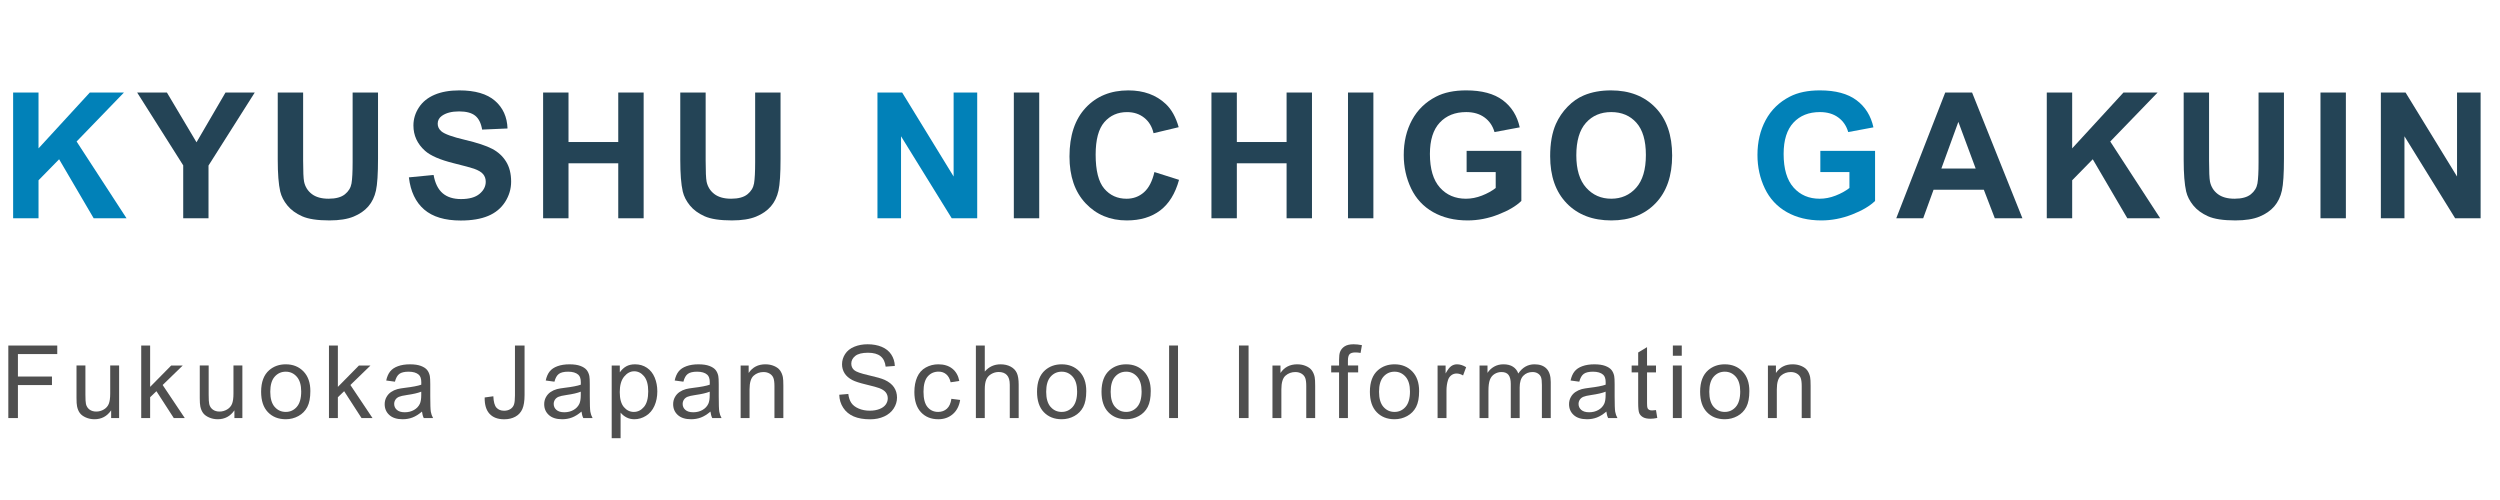 <?xml version="1.0" encoding="utf-8"?>
<!-- Generator: Adobe Illustrator 16.0.0, SVG Export Plug-In . SVG Version: 6.00 Build 0)  -->
<!DOCTYPE svg PUBLIC "-//W3C//DTD SVG 1.1//EN" "http://www.w3.org/Graphics/SVG/1.1/DTD/svg11.dtd">
<svg version="1.1" id="レイヤー_1" xmlns="http://www.w3.org/2000/svg" xmlns:xlink="http://www.w3.org/1999/xlink" x="0px"
	 y="0px" width="370px" height="74px" viewBox="0 0 370 74" enable-background="new 0 0 370 74" xml:space="preserve">
<g>
	<defs>
		<rect id="SVGID_1_" width="370" height="74"/>
	</defs>
	<clipPath id="SVGID_2_">
		<use xlink:href="#SVGID_1_"  overflow="visible"/>
	</clipPath>
	<g clip-path="url(#SVGID_2_)">
		<g>
			<path fill="#0181B8" d="M1.943,32.306V13.694h3.758v8.265l7.592-8.265h5.053l-7.008,7.249l7.389,11.362h-4.862l-5.116-8.734
				l-3.047,3.11v5.624H1.943z"/>
			<path fill="#244456" d="M27.116,32.306v-7.833l-6.817-10.778h4.405l4.38,7.363l4.291-7.363h4.329l-6.843,10.804v7.808H27.116z"/>
			<path fill="#244456" d="M41.105,13.694h3.758v10.08c0,1.6,0.046,2.636,0.14,3.11c0.161,0.762,0.544,1.373,1.149,1.834
				s1.433,0.692,2.482,0.692c1.066,0,1.871-0.218,2.412-0.654s0.868-0.971,0.978-1.606s0.165-1.688,0.165-3.161V13.694h3.758v9.775
				c0,2.234-0.102,3.813-0.305,4.735s-0.578,1.701-1.124,2.336s-1.276,1.141-2.19,1.517s-2.107,0.565-3.58,0.565
				c-1.777,0-3.125-0.205-4.043-0.616s-1.644-0.944-2.177-1.6s-0.884-1.344-1.054-2.063c-0.246-1.066-0.368-2.641-0.368-4.723
				V13.694z"/>
			<path fill="#244456" d="M60.515,26.25l3.656-0.355c0.22,1.227,0.667,2.128,1.339,2.704s1.581,0.863,2.723,0.863
				c1.21,0,2.122-0.256,2.736-0.768s0.92-1.111,0.92-1.796c0-0.44-0.129-0.814-0.387-1.124s-0.709-0.578-1.352-0.806
				c-0.44-0.152-1.443-0.423-3.009-0.813c-2.014-0.5-3.428-1.113-4.24-1.841c-1.143-1.024-1.714-2.272-1.714-3.745
				c0-0.948,0.269-1.834,0.806-2.66s1.312-1.454,2.323-1.885s2.232-0.647,3.663-0.647c2.336,0,4.094,0.512,5.275,1.536
				s1.801,2.391,1.86,4.101l-3.758,0.165c-0.161-0.957-0.506-1.644-1.035-2.063s-1.322-0.628-2.38-0.628
				c-1.092,0-1.947,0.224-2.564,0.673c-0.398,0.288-0.597,0.673-0.597,1.155c0,0.44,0.186,0.817,0.559,1.13
				c0.474,0.398,1.625,0.813,3.453,1.244s3.18,0.878,4.056,1.339s1.562,1.092,2.057,1.892s0.743,1.788,0.743,2.964
				c0,1.066-0.296,2.065-0.889,2.996s-1.43,1.623-2.514,2.076s-2.433,0.679-4.05,0.679c-2.353,0-4.16-0.544-5.421-1.631
				S60.76,28.332,60.515,26.25z"/>
			<path fill="#244456" d="M80.381,32.306V13.694h3.758v7.325h7.363v-7.325h3.758v18.611h-3.758v-8.138h-7.363v8.138H80.381z"/>
			<path fill="#244456" d="M100.679,13.694h3.758v10.08c0,1.6,0.046,2.636,0.14,3.11c0.161,0.762,0.544,1.373,1.149,1.834
				s1.433,0.692,2.482,0.692c1.066,0,1.871-0.218,2.412-0.654s0.868-0.971,0.978-1.606s0.165-1.688,0.165-3.161V13.694h3.758v9.775
				c0,2.234-0.102,3.813-0.305,4.735s-0.578,1.701-1.124,2.336s-1.276,1.141-2.19,1.517s-2.107,0.565-3.58,0.565
				c-1.777,0-3.125-0.205-4.043-0.616s-1.644-0.944-2.177-1.6s-0.884-1.344-1.054-2.063c-0.246-1.066-0.368-2.641-0.368-4.723
				V13.694z"/>
			<path fill="#0181B8" d="M129.863,32.306V13.694h3.656l7.617,12.429V13.694h3.491v18.611h-3.771l-7.503-12.137v12.137H129.863z"/>
			<path fill="#244456" d="M150.047,32.306V13.694h3.758v18.611H150.047z"/>
			<path fill="#244456" d="M170.853,25.463l3.644,1.155c-0.559,2.031-1.487,3.54-2.787,4.526s-2.947,1.479-4.945,1.479
				c-2.471,0-4.502-0.844-6.094-2.533s-2.387-3.997-2.387-6.925c0-3.098,0.8-5.503,2.399-7.217s3.703-2.571,6.31-2.571
				c2.277,0,4.126,0.673,5.548,2.019c0.846,0.795,1.481,1.938,1.904,3.428l-3.72,0.889c-0.22-0.965-0.679-1.727-1.377-2.285
				s-1.547-0.838-2.545-0.838c-1.379,0-2.499,0.495-3.358,1.485s-1.289,2.594-1.289,4.812c0,2.353,0.423,4.029,1.27,5.027
				s1.947,1.498,3.301,1.498c0.999,0,1.858-0.317,2.577-0.952S170.54,26.826,170.853,25.463z"/>
			<path fill="#244456" d="M179.294,32.306V13.694h3.758v7.325h7.363v-7.325h3.758v18.611h-3.758v-8.138h-7.363v8.138H179.294z"/>
			<path fill="#244456" d="M199.503,32.306V13.694h3.758v18.611H199.503z"/>
			<path fill="#244456" d="M217.06,25.463v-3.136h8.1v7.414c-0.787,0.762-1.928,1.433-3.421,2.012s-3.007,0.87-4.539,0.87
				c-1.947,0-3.644-0.408-5.091-1.225s-2.535-1.985-3.263-3.504s-1.092-3.172-1.092-4.958c0-1.938,0.406-3.661,1.219-5.167
				s2.001-2.662,3.567-3.466c1.193-0.618,2.679-0.927,4.456-0.927c2.311,0,4.115,0.484,5.415,1.454s2.135,2.309,2.507,4.018
				l-3.732,0.698c-0.262-0.914-0.755-1.636-1.479-2.165s-1.627-0.793-2.71-0.793c-1.642,0-2.947,0.521-3.917,1.562
				s-1.454,2.585-1.454,4.634c0,2.209,0.491,3.866,1.473,4.97s2.268,1.657,3.859,1.657c0.787,0,1.576-0.154,2.368-0.463
				s1.471-0.684,2.038-1.124v-2.361H217.06z"/>
			<path fill="#244456" d="M229.423,23.114c0-1.896,0.284-3.487,0.851-4.773c0.423-0.948,1.001-1.798,1.733-2.552
				s1.534-1.312,2.406-1.676c1.16-0.491,2.497-0.736,4.012-0.736c2.742,0,4.937,0.851,6.583,2.552s2.469,4.067,2.469,7.097
				c0,3.004-0.817,5.355-2.45,7.052s-3.817,2.545-6.551,2.545c-2.768,0-4.968-0.844-6.602-2.533S229.423,26.077,229.423,23.114z
				 M233.295,22.987c0,2.107,0.487,3.705,1.46,4.792s2.209,1.631,3.707,1.631s2.728-0.54,3.688-1.619s1.441-2.698,1.441-4.856
				c0-2.133-0.468-3.724-1.403-4.773s-2.177-1.574-3.726-1.574s-2.797,0.531-3.745,1.593S233.295,20.846,233.295,22.987z"/>
			<path fill="#0181B8" d="M269.41,25.463v-3.136h8.1v7.414c-0.787,0.762-1.928,1.433-3.421,2.012s-3.007,0.87-4.539,0.87
				c-1.947,0-3.644-0.408-5.091-1.225s-2.535-1.985-3.263-3.504s-1.092-3.172-1.092-4.958c0-1.938,0.406-3.661,1.219-5.167
				s2.001-2.662,3.567-3.466c1.193-0.618,2.679-0.927,4.456-0.927c2.311,0,4.115,0.484,5.415,1.454s2.135,2.309,2.507,4.018
				l-3.732,0.698c-0.262-0.914-0.755-1.636-1.479-2.165s-1.627-0.793-2.71-0.793c-1.642,0-2.947,0.521-3.917,1.562
				s-1.454,2.585-1.454,4.634c0,2.209,0.491,3.866,1.473,4.97s2.268,1.657,3.859,1.657c0.787,0,1.576-0.154,2.368-0.463
				s1.471-0.684,2.038-1.124v-2.361H269.41z"/>
			<path fill="#244456" d="M299.319,32.306h-4.088l-1.625-4.228h-7.439l-1.536,4.228h-3.986l7.249-18.611h3.974L299.319,32.306z
				 M292.4,24.942l-2.564-6.906l-2.514,6.906H292.4z"/>
			<path fill="#244456" d="M302.923,32.306V13.694h3.758v8.265l7.592-8.265h5.053l-7.008,7.249l7.389,11.362h-4.862l-5.116-8.734
				l-3.047,3.11v5.624H302.923z"/>
			<path fill="#244456" d="M323.183,13.694h3.758v10.08c0,1.6,0.046,2.636,0.14,3.11c0.161,0.762,0.544,1.373,1.149,1.834
				s1.433,0.692,2.482,0.692c1.066,0,1.871-0.218,2.412-0.654s0.868-0.971,0.978-1.606s0.165-1.688,0.165-3.161V13.694h3.758v9.775
				c0,2.234-0.102,3.813-0.305,4.735s-0.578,1.701-1.124,2.336s-1.276,1.141-2.19,1.517s-2.107,0.565-3.58,0.565
				c-1.777,0-3.125-0.205-4.043-0.616s-1.644-0.944-2.177-1.6s-0.884-1.344-1.054-2.063c-0.246-1.066-0.368-2.641-0.368-4.723
				V13.694z"/>
			<path fill="#244456" d="M343.431,32.306V13.694h3.758v18.611H343.431z"/>
			<path fill="#244456" d="M352.367,32.306V13.694h3.656l7.618,12.429V13.694h3.49v18.611h-3.77l-7.503-12.137v12.137H352.367z"/>
		</g>
	</g>
	<g clip-path="url(#SVGID_2_)">
		<g>
			<path fill="#4F4F4F" d="M1.231,61.872V51.135h7.244v1.267H2.652v3.325h5.039v1.267H2.652v4.878H1.231z"/>
			<path fill="#4F4F4F" d="M16.45,61.872v-1.143c-0.605,0.879-1.428,1.318-2.468,1.318c-0.459,0-0.888-0.088-1.285-0.264
				c-0.398-0.176-0.694-0.396-0.887-0.663c-0.193-0.266-0.328-0.592-0.406-0.978c-0.054-0.259-0.081-0.669-0.081-1.23v-4.819h1.318
				v4.314c0,0.688,0.027,1.152,0.081,1.392c0.083,0.347,0.259,0.619,0.527,0.817c0.269,0.197,0.601,0.296,0.996,0.296
				s0.767-0.101,1.113-0.304c0.347-0.202,0.592-0.478,0.736-0.827c0.144-0.349,0.216-0.856,0.216-1.52v-4.167h1.318v7.778H16.45z"/>
			<path fill="#4F4F4F" d="M20.901,61.872V51.135h1.318v6.123l3.12-3.164h1.707l-2.974,2.886l3.274,4.893h-1.626l-2.571-3.977
				l-0.93,0.894v3.083H20.901z"/>
			<path fill="#4F4F4F" d="M34.692,61.872v-1.143c-0.605,0.879-1.428,1.318-2.468,1.318c-0.459,0-0.888-0.088-1.285-0.264
				c-0.398-0.176-0.694-0.396-0.887-0.663c-0.193-0.266-0.328-0.592-0.406-0.978c-0.054-0.259-0.081-0.669-0.081-1.23v-4.819h1.318
				v4.314c0,0.688,0.027,1.152,0.081,1.392c0.083,0.347,0.259,0.619,0.527,0.817c0.269,0.197,0.601,0.296,0.996,0.296
				s0.767-0.101,1.113-0.304c0.347-0.202,0.592-0.478,0.736-0.827c0.144-0.349,0.216-0.856,0.216-1.52v-4.167h1.318v7.778H34.692z"
				/>
			<path fill="#4F4F4F" d="M38.646,57.983c0-1.44,0.4-2.507,1.201-3.201c0.669-0.576,1.484-0.864,2.446-0.864
				c1.069,0,1.943,0.351,2.622,1.051c0.679,0.701,1.018,1.669,1.018,2.904c0,1.001-0.15,1.789-0.451,2.362
				c-0.3,0.574-0.737,1.019-1.311,1.336c-0.574,0.317-1.2,0.476-1.879,0.476c-1.089,0-1.969-0.349-2.641-1.047
				S38.646,59.296,38.646,57.983z M40,57.983c0,0.996,0.217,1.742,0.652,2.238s0.981,0.743,1.641,0.743
				c0.654,0,1.199-0.249,1.633-0.747s0.652-1.257,0.652-2.278c0-0.962-0.219-1.69-0.655-2.186c-0.438-0.496-0.98-0.744-1.63-0.744
				c-0.659,0-1.206,0.247-1.641,0.74S40,56.987,40,57.983z"/>
			<path fill="#4F4F4F" d="M48.686,61.872V51.135h1.318v6.123l3.12-3.164h1.707l-2.974,2.886l3.274,4.893h-1.626l-2.571-3.977
				l-0.93,0.894v3.083H48.686z"/>
			<path fill="#4F4F4F" d="M62.455,60.913c-0.488,0.415-0.958,0.708-1.41,0.879s-0.936,0.256-1.454,0.256
				c-0.854,0-1.511-0.209-1.97-0.626c-0.459-0.418-0.688-0.951-0.688-1.601c0-0.381,0.086-0.729,0.26-1.044
				c0.173-0.314,0.4-0.567,0.682-0.758c0.28-0.19,0.597-0.334,0.948-0.432c0.259-0.068,0.649-0.134,1.172-0.198
				c1.064-0.127,1.848-0.278,2.351-0.454c0.005-0.181,0.007-0.295,0.007-0.344c0-0.537-0.125-0.916-0.374-1.135
				c-0.337-0.298-0.837-0.447-1.501-0.447c-0.62,0-1.078,0.109-1.373,0.326c-0.296,0.218-0.514,0.602-0.656,1.154l-1.289-0.176
				c0.117-0.552,0.31-0.997,0.579-1.336s0.657-0.601,1.165-0.784c0.508-0.183,1.096-0.274,1.765-0.274
				c0.664,0,1.204,0.078,1.619,0.234s0.72,0.353,0.916,0.59s0.332,0.536,0.41,0.897c0.044,0.225,0.066,0.63,0.066,1.216v1.758
				c0,1.226,0.028,2.001,0.084,2.326c0.056,0.325,0.167,0.636,0.333,0.934h-1.377C62.582,61.599,62.494,61.279,62.455,60.913z
				 M62.345,57.968c-0.479,0.195-1.196,0.361-2.153,0.498c-0.542,0.078-0.925,0.166-1.15,0.264s-0.398,0.241-0.52,0.428
				c-0.122,0.188-0.183,0.397-0.183,0.626c0,0.352,0.133,0.645,0.399,0.879c0.266,0.234,0.655,0.352,1.168,0.352
				c0.508,0,0.959-0.111,1.355-0.333c0.396-0.222,0.686-0.526,0.872-0.912c0.142-0.298,0.212-0.737,0.212-1.318V57.968z"/>
			<path fill="#4F4F4F" d="M71.732,58.825l1.282-0.176c0.034,0.82,0.188,1.382,0.461,1.685s0.652,0.454,1.135,0.454
				c0.356,0,0.664-0.082,0.923-0.245s0.437-0.386,0.535-0.667c0.098-0.28,0.146-0.729,0.146-1.344v-7.397h1.421v7.317
				c0,0.898-0.109,1.594-0.326,2.087c-0.218,0.493-0.562,0.869-1.033,1.128s-1.024,0.388-1.659,0.388
				c-0.942,0-1.664-0.271-2.165-0.813S71.712,59.895,71.732,58.825z"/>
			<path fill="#4F4F4F" d="M86.064,60.913c-0.488,0.415-0.958,0.708-1.41,0.879s-0.936,0.256-1.454,0.256
				c-0.854,0-1.511-0.209-1.97-0.626c-0.459-0.418-0.688-0.951-0.688-1.601c0-0.381,0.086-0.729,0.26-1.044
				c0.173-0.314,0.4-0.567,0.682-0.758c0.28-0.19,0.597-0.334,0.948-0.432c0.259-0.068,0.649-0.134,1.172-0.198
				c1.064-0.127,1.848-0.278,2.351-0.454c0.005-0.181,0.007-0.295,0.007-0.344c0-0.537-0.125-0.916-0.374-1.135
				c-0.337-0.298-0.837-0.447-1.501-0.447c-0.62,0-1.078,0.109-1.373,0.326c-0.296,0.218-0.514,0.602-0.656,1.154l-1.289-0.176
				c0.117-0.552,0.31-0.997,0.579-1.336s0.657-0.601,1.165-0.784c0.508-0.183,1.096-0.274,1.765-0.274
				c0.664,0,1.204,0.078,1.619,0.234s0.72,0.353,0.916,0.59s0.332,0.536,0.41,0.897c0.044,0.225,0.066,0.63,0.066,1.216v1.758
				c0,1.226,0.028,2.001,0.084,2.326c0.056,0.325,0.167,0.636,0.333,0.934h-1.377C86.191,61.599,86.103,61.279,86.064,60.913z
				 M85.954,57.968c-0.479,0.195-1.196,0.361-2.153,0.498c-0.542,0.078-0.925,0.166-1.15,0.264s-0.398,0.241-0.52,0.428
				c-0.122,0.188-0.183,0.397-0.183,0.626c0,0.352,0.133,0.645,0.399,0.879c0.266,0.234,0.655,0.352,1.168,0.352
				c0.508,0,0.959-0.111,1.355-0.333c0.396-0.222,0.686-0.526,0.872-0.912c0.142-0.298,0.212-0.737,0.212-1.318V57.968z"/>
			<path fill="#4F4F4F" d="M90.531,64.853V54.094h1.201v1.011c0.283-0.396,0.603-0.692,0.959-0.89
				c0.356-0.198,0.789-0.297,1.296-0.297c0.664,0,1.25,0.171,1.758,0.513s0.891,0.824,1.15,1.446
				c0.259,0.623,0.388,1.305,0.388,2.047c0,0.796-0.143,1.512-0.428,2.15c-0.286,0.637-0.701,1.125-1.245,1.465
				c-0.545,0.339-1.117,0.509-1.718,0.509c-0.439,0-0.834-0.093-1.183-0.278c-0.35-0.186-0.636-0.42-0.861-0.703v3.787H90.531z
				 M91.725,58.027c0,1.001,0.203,1.741,0.608,2.219s0.896,0.718,1.472,0.718c0.586,0,1.088-0.248,1.505-0.743
				c0.418-0.496,0.626-1.264,0.626-2.304c0-0.991-0.204-1.733-0.612-2.227s-0.895-0.74-1.461-0.74c-0.562,0-1.059,0.263-1.49,0.788
				C91.94,56.263,91.725,57.026,91.725,58.027z"/>
			<path fill="#4F4F4F" d="M105.149,60.913c-0.488,0.415-0.958,0.708-1.41,0.879s-0.936,0.256-1.454,0.256
				c-0.854,0-1.511-0.209-1.97-0.626c-0.459-0.418-0.688-0.951-0.688-1.601c0-0.381,0.086-0.729,0.26-1.044
				c0.173-0.314,0.4-0.567,0.682-0.758c0.28-0.19,0.597-0.334,0.948-0.432c0.259-0.068,0.649-0.134,1.172-0.198
				c1.064-0.127,1.848-0.278,2.351-0.454c0.005-0.181,0.007-0.295,0.007-0.344c0-0.537-0.125-0.916-0.374-1.135
				c-0.337-0.298-0.837-0.447-1.501-0.447c-0.62,0-1.078,0.109-1.373,0.326c-0.296,0.218-0.514,0.602-0.656,1.154l-1.289-0.176
				c0.117-0.552,0.31-0.997,0.579-1.336s0.657-0.601,1.165-0.784c0.508-0.183,1.096-0.274,1.765-0.274
				c0.664,0,1.204,0.078,1.619,0.234s0.72,0.353,0.916,0.59s0.332,0.536,0.41,0.897c0.044,0.225,0.066,0.63,0.066,1.216v1.758
				c0,1.226,0.028,2.001,0.084,2.326c0.056,0.325,0.167,0.636,0.333,0.934h-1.377C105.276,61.599,105.188,61.279,105.149,60.913z
				 M105.039,57.968c-0.479,0.195-1.196,0.361-2.153,0.498c-0.542,0.078-0.925,0.166-1.15,0.264s-0.398,0.241-0.52,0.428
				c-0.122,0.188-0.183,0.397-0.183,0.626c0,0.352,0.133,0.645,0.399,0.879c0.266,0.234,0.655,0.352,1.168,0.352
				c0.508,0,0.959-0.111,1.355-0.333c0.396-0.222,0.686-0.526,0.872-0.912c0.142-0.298,0.212-0.737,0.212-1.318V57.968z"/>
			<path fill="#4F4F4F" d="M109.615,61.872v-7.778h1.187V55.2c0.571-0.854,1.396-1.282,2.476-1.282c0.469,0,0.899,0.084,1.292,0.253
				c0.393,0.168,0.688,0.389,0.883,0.663s0.332,0.598,0.41,0.974c0.049,0.244,0.073,0.671,0.073,1.282v4.783h-1.318v-4.731
				c0-0.537-0.051-0.938-0.154-1.205c-0.103-0.266-0.285-0.478-0.545-0.637c-0.262-0.159-0.568-0.238-0.919-0.238
				c-0.562,0-1.046,0.178-1.454,0.535c-0.408,0.356-0.612,1.033-0.612,2.029v4.248H109.615z"/>
			<path fill="#4F4F4F" d="M124.21,58.422l1.34-0.117c0.063,0.537,0.211,0.978,0.443,1.322c0.232,0.345,0.592,0.623,1.081,0.835
				c0.488,0.213,1.038,0.319,1.648,0.319c0.542,0,1.021-0.081,1.436-0.242s0.724-0.382,0.927-0.663
				c0.202-0.28,0.304-0.587,0.304-0.919c0-0.337-0.098-0.631-0.293-0.883c-0.195-0.251-0.518-0.462-0.967-0.633
				c-0.288-0.112-0.925-0.287-1.912-0.524c-0.986-0.236-1.677-0.46-2.073-0.67c-0.513-0.269-0.895-0.602-1.146-1
				c-0.251-0.397-0.377-0.843-0.377-1.336c0-0.542,0.154-1.048,0.461-1.52c0.308-0.471,0.757-0.829,1.348-1.073
				s1.248-0.366,1.97-0.366c0.796,0,1.498,0.128,2.105,0.384c0.608,0.257,1.076,0.634,1.403,1.132s0.503,1.062,0.527,1.692
				l-1.362,0.103c-0.073-0.679-0.321-1.191-0.744-1.538s-1.046-0.52-1.871-0.52c-0.859,0-1.486,0.157-1.879,0.473
				c-0.393,0.314-0.589,0.694-0.589,1.139c0,0.386,0.139,0.703,0.417,0.952c0.273,0.249,0.987,0.504,2.143,0.766
				c1.154,0.261,1.947,0.489,2.376,0.685c0.625,0.288,1.086,0.653,1.384,1.095c0.298,0.442,0.447,0.951,0.447,1.527
				c0,0.571-0.164,1.109-0.491,1.615c-0.327,0.505-0.797,0.898-1.41,1.179c-0.613,0.281-1.302,0.421-2.069,0.421
				c-0.972,0-1.786-0.142-2.443-0.425s-1.172-0.709-1.545-1.278C124.426,59.784,124.229,59.14,124.21,58.422z"/>
			<path fill="#4F4F4F" d="M140.806,59.023l1.296,0.168c-0.142,0.894-0.504,1.593-1.087,2.099c-0.584,0.505-1.3,0.758-2.15,0.758
				c-1.064,0-1.92-0.348-2.567-1.044c-0.647-0.695-0.971-1.693-0.971-2.992c0-0.84,0.139-1.575,0.417-2.205s0.702-1.103,1.271-1.417
				c0.568-0.315,1.188-0.473,1.856-0.473c0.845,0,1.536,0.214,2.073,0.641c0.537,0.428,0.881,1.034,1.033,1.82l-1.282,0.198
				c-0.122-0.522-0.338-0.916-0.648-1.179c-0.311-0.264-0.685-0.396-1.125-0.396c-0.664,0-1.204,0.238-1.619,0.714
				c-0.415,0.477-0.623,1.229-0.623,2.26c0,1.045,0.2,1.804,0.601,2.278s0.923,0.71,1.567,0.71c0.518,0,0.95-0.159,1.296-0.476
				S140.713,59.682,140.806,59.023z"/>
			<path fill="#4F4F4F" d="M144.43,61.872V51.135h1.318v3.853c0.615-0.713,1.392-1.069,2.329-1.069c0.576,0,1.077,0.113,1.501,0.341
				c0.425,0.227,0.729,0.541,0.912,0.941c0.183,0.4,0.274,0.981,0.274,1.743v4.929h-1.318v-4.929c0-0.659-0.143-1.139-0.429-1.439
				c-0.285-0.301-0.689-0.451-1.212-0.451c-0.391,0-0.758,0.102-1.103,0.304c-0.344,0.203-0.589,0.477-0.736,0.824
				s-0.22,0.825-0.22,1.436v4.255H144.43z"/>
			<path fill="#4F4F4F" d="M153.481,57.983c0-1.44,0.4-2.507,1.201-3.201c0.669-0.576,1.484-0.864,2.446-0.864
				c1.069,0,1.943,0.351,2.622,1.051c0.679,0.701,1.018,1.669,1.018,2.904c0,1.001-0.15,1.789-0.451,2.362
				c-0.3,0.574-0.737,1.019-1.311,1.336c-0.574,0.317-1.2,0.476-1.879,0.476c-1.089,0-1.969-0.349-2.641-1.047
				S153.481,59.296,153.481,57.983z M154.836,57.983c0,0.996,0.217,1.742,0.652,2.238s0.981,0.743,1.641,0.743
				c0.654,0,1.199-0.249,1.633-0.747s0.652-1.257,0.652-2.278c0-0.962-0.219-1.69-0.655-2.186c-0.438-0.496-0.98-0.744-1.63-0.744
				c-0.659,0-1.206,0.247-1.641,0.74S154.836,56.987,154.836,57.983z"/>
			<path fill="#4F4F4F" d="M163.024,57.983c0-1.44,0.4-2.507,1.201-3.201c0.669-0.576,1.484-0.864,2.446-0.864
				c1.069,0,1.943,0.351,2.622,1.051c0.679,0.701,1.018,1.669,1.018,2.904c0,1.001-0.15,1.789-0.451,2.362
				c-0.3,0.574-0.737,1.019-1.311,1.336c-0.574,0.317-1.2,0.476-1.879,0.476c-1.089,0-1.969-0.349-2.641-1.047
				S163.024,59.296,163.024,57.983z M164.379,57.983c0,0.996,0.217,1.742,0.652,2.238s0.981,0.743,1.641,0.743
				c0.654,0,1.199-0.249,1.633-0.747s0.652-1.257,0.652-2.278c0-0.962-0.219-1.69-0.655-2.186c-0.438-0.496-0.98-0.744-1.63-0.744
				c-0.659,0-1.206,0.247-1.641,0.74S164.379,56.987,164.379,57.983z"/>
			<path fill="#4F4F4F" d="M173.027,61.872V51.135h1.318v10.737H173.027z"/>
			<path fill="#4F4F4F" d="M183.367,61.872V51.135h1.421v10.737H183.367z"/>
			<path fill="#4F4F4F" d="M188.324,61.872v-7.778h1.187V55.2c0.571-0.854,1.396-1.282,2.476-1.282c0.469,0,0.899,0.084,1.292,0.253
				c0.393,0.168,0.688,0.389,0.883,0.663s0.332,0.598,0.41,0.974c0.049,0.244,0.073,0.671,0.073,1.282v4.783h-1.318v-4.731
				c0-0.537-0.051-0.938-0.154-1.205c-0.103-0.266-0.285-0.478-0.545-0.637c-0.262-0.159-0.568-0.238-0.919-0.238
				c-0.562,0-1.046,0.178-1.454,0.535c-0.408,0.356-0.612,1.033-0.612,2.029v4.248H188.324z"/>
			<path fill="#4F4F4F" d="M198.182,61.872v-6.753h-1.165v-1.025h1.165v-0.828c0-0.522,0.046-0.911,0.139-1.165
				c0.127-0.342,0.35-0.619,0.67-0.831c0.319-0.213,0.768-0.319,1.344-0.319c0.371,0,0.781,0.044,1.23,0.132l-0.198,1.15
				c-0.273-0.049-0.532-0.073-0.776-0.073c-0.4,0-0.684,0.085-0.85,0.256s-0.249,0.491-0.249,0.959v0.718h1.516v1.025h-1.516v6.753
				H198.182z"/>
			<path fill="#4F4F4F" d="M202.743,57.983c0-1.44,0.4-2.507,1.201-3.201c0.669-0.576,1.484-0.864,2.446-0.864
				c1.069,0,1.943,0.351,2.622,1.051c0.679,0.701,1.018,1.669,1.018,2.904c0,1.001-0.15,1.789-0.451,2.362
				c-0.3,0.574-0.737,1.019-1.311,1.336c-0.574,0.317-1.2,0.476-1.879,0.476c-1.089,0-1.969-0.349-2.641-1.047
				S202.743,59.296,202.743,57.983z M204.098,57.983c0,0.996,0.217,1.742,0.652,2.238s0.981,0.743,1.641,0.743
				c0.654,0,1.199-0.249,1.633-0.747s0.652-1.257,0.652-2.278c0-0.962-0.219-1.69-0.655-2.186c-0.438-0.496-0.98-0.744-1.63-0.744
				c-0.659,0-1.206,0.247-1.641,0.74S204.098,56.987,204.098,57.983z"/>
			<path fill="#4F4F4F" d="M212.762,61.872v-7.778h1.187v1.179c0.303-0.552,0.583-0.916,0.838-1.091
				c0.257-0.176,0.539-0.264,0.846-0.264c0.444,0,0.896,0.142,1.355,0.425l-0.454,1.223c-0.322-0.19-0.645-0.286-0.967-0.286
				c-0.288,0-0.547,0.087-0.776,0.26c-0.229,0.174-0.393,0.414-0.491,0.722c-0.146,0.469-0.22,0.981-0.22,1.538v4.072H212.762z"/>
			<path fill="#4F4F4F" d="M218.972,61.872v-7.778h1.179v1.091c0.244-0.381,0.569-0.687,0.974-0.919
				c0.405-0.231,0.867-0.348,1.384-0.348c0.576,0,1.048,0.12,1.417,0.359s0.629,0.574,0.78,1.003
				c0.615-0.908,1.416-1.362,2.402-1.362c0.771,0,1.365,0.214,1.78,0.641c0.415,0.428,0.623,1.085,0.623,1.974v5.339H228.2v-4.9
				c0-0.527-0.043-0.907-0.128-1.139c-0.085-0.231-0.24-0.418-0.465-0.56s-0.488-0.212-0.791-0.212
				c-0.547,0-1.001,0.182-1.362,0.546s-0.542,0.946-0.542,1.747v4.519h-1.318v-5.054c0-0.586-0.107-1.025-0.322-1.318
				s-0.566-0.439-1.055-0.439c-0.371,0-0.714,0.098-1.029,0.293c-0.314,0.195-0.543,0.481-0.685,0.857s-0.212,0.918-0.212,1.626
				v4.036H218.972z"/>
			<path fill="#4F4F4F" d="M237.742,60.913c-0.488,0.415-0.958,0.708-1.41,0.879s-0.936,0.256-1.454,0.256
				c-0.854,0-1.511-0.209-1.97-0.626c-0.459-0.418-0.688-0.951-0.688-1.601c0-0.381,0.086-0.729,0.26-1.044
				c0.173-0.314,0.4-0.567,0.682-0.758c0.28-0.19,0.597-0.334,0.948-0.432c0.259-0.068,0.649-0.134,1.172-0.198
				c1.064-0.127,1.848-0.278,2.351-0.454c0.005-0.181,0.007-0.295,0.007-0.344c0-0.537-0.125-0.916-0.374-1.135
				c-0.337-0.298-0.837-0.447-1.501-0.447c-0.62,0-1.078,0.109-1.373,0.326c-0.296,0.218-0.514,0.602-0.656,1.154l-1.289-0.176
				c0.117-0.552,0.31-0.997,0.579-1.336s0.657-0.601,1.165-0.784c0.508-0.183,1.096-0.274,1.765-0.274
				c0.664,0,1.204,0.078,1.619,0.234s0.72,0.353,0.916,0.59s0.332,0.536,0.41,0.897c0.044,0.225,0.066,0.63,0.066,1.216v1.758
				c0,1.226,0.028,2.001,0.084,2.326c0.056,0.325,0.167,0.636,0.333,0.934h-1.377C237.869,61.599,237.781,61.279,237.742,60.913z
				 M237.632,57.968c-0.479,0.195-1.196,0.361-2.153,0.498c-0.542,0.078-0.925,0.166-1.15,0.264s-0.398,0.241-0.52,0.428
				c-0.122,0.188-0.183,0.397-0.183,0.626c0,0.352,0.133,0.645,0.399,0.879c0.266,0.234,0.655,0.352,1.168,0.352
				c0.508,0,0.959-0.111,1.355-0.333c0.396-0.222,0.686-0.526,0.872-0.912c0.142-0.298,0.212-0.737,0.212-1.318V57.968z"/>
			<path fill="#4F4F4F" d="M245.087,60.693l0.19,1.165c-0.371,0.078-0.703,0.117-0.996,0.117c-0.479,0-0.85-0.076-1.113-0.227
				s-0.449-0.35-0.557-0.597c-0.107-0.246-0.161-0.765-0.161-1.556v-4.475h-0.967v-1.025h0.967v-1.926l1.311-0.791v2.717h1.326
				v1.025h-1.326v4.548c0,0.376,0.023,0.618,0.07,0.725c0.046,0.107,0.122,0.193,0.227,0.256s0.255,0.095,0.451,0.095
				C244.655,60.744,244.848,60.727,245.087,60.693z"/>
			<path fill="#4F4F4F" d="M247.583,52.651v-1.516h1.318v1.516H247.583z M247.583,61.872v-7.778h1.318v7.778H247.583z"/>
			<path fill="#4F4F4F" d="M251.618,57.983c0-1.44,0.4-2.507,1.201-3.201c0.669-0.576,1.484-0.864,2.446-0.864
				c1.069,0,1.943,0.351,2.622,1.051c0.679,0.701,1.018,1.669,1.018,2.904c0,1.001-0.15,1.789-0.451,2.362
				c-0.3,0.574-0.737,1.019-1.311,1.336c-0.574,0.317-1.2,0.476-1.879,0.476c-1.089,0-1.969-0.349-2.641-1.047
				S251.618,59.296,251.618,57.983z M252.973,57.983c0,0.996,0.217,1.742,0.652,2.238s0.981,0.743,1.641,0.743
				c0.654,0,1.199-0.249,1.633-0.747s0.652-1.257,0.652-2.278c0-0.962-0.219-1.69-0.655-2.186c-0.438-0.496-0.98-0.744-1.63-0.744
				c-0.659,0-1.206,0.247-1.641,0.74S252.973,56.987,252.973,57.983z"/>
			<path fill="#4F4F4F" d="M261.651,61.872v-7.778h1.187V55.2c0.571-0.854,1.396-1.282,2.476-1.282c0.469,0,0.899,0.084,1.292,0.253
				c0.393,0.168,0.688,0.389,0.883,0.663s0.332,0.598,0.41,0.974c0.049,0.244,0.073,0.671,0.073,1.282v4.783h-1.318v-4.731
				c0-0.537-0.051-0.938-0.154-1.205c-0.103-0.266-0.285-0.478-0.545-0.637c-0.262-0.159-0.568-0.238-0.919-0.238
				c-0.562,0-1.046,0.178-1.454,0.535c-0.408,0.356-0.612,1.033-0.612,2.029v4.248H261.651z"/>
		</g>
	</g>
</g>
</svg>
